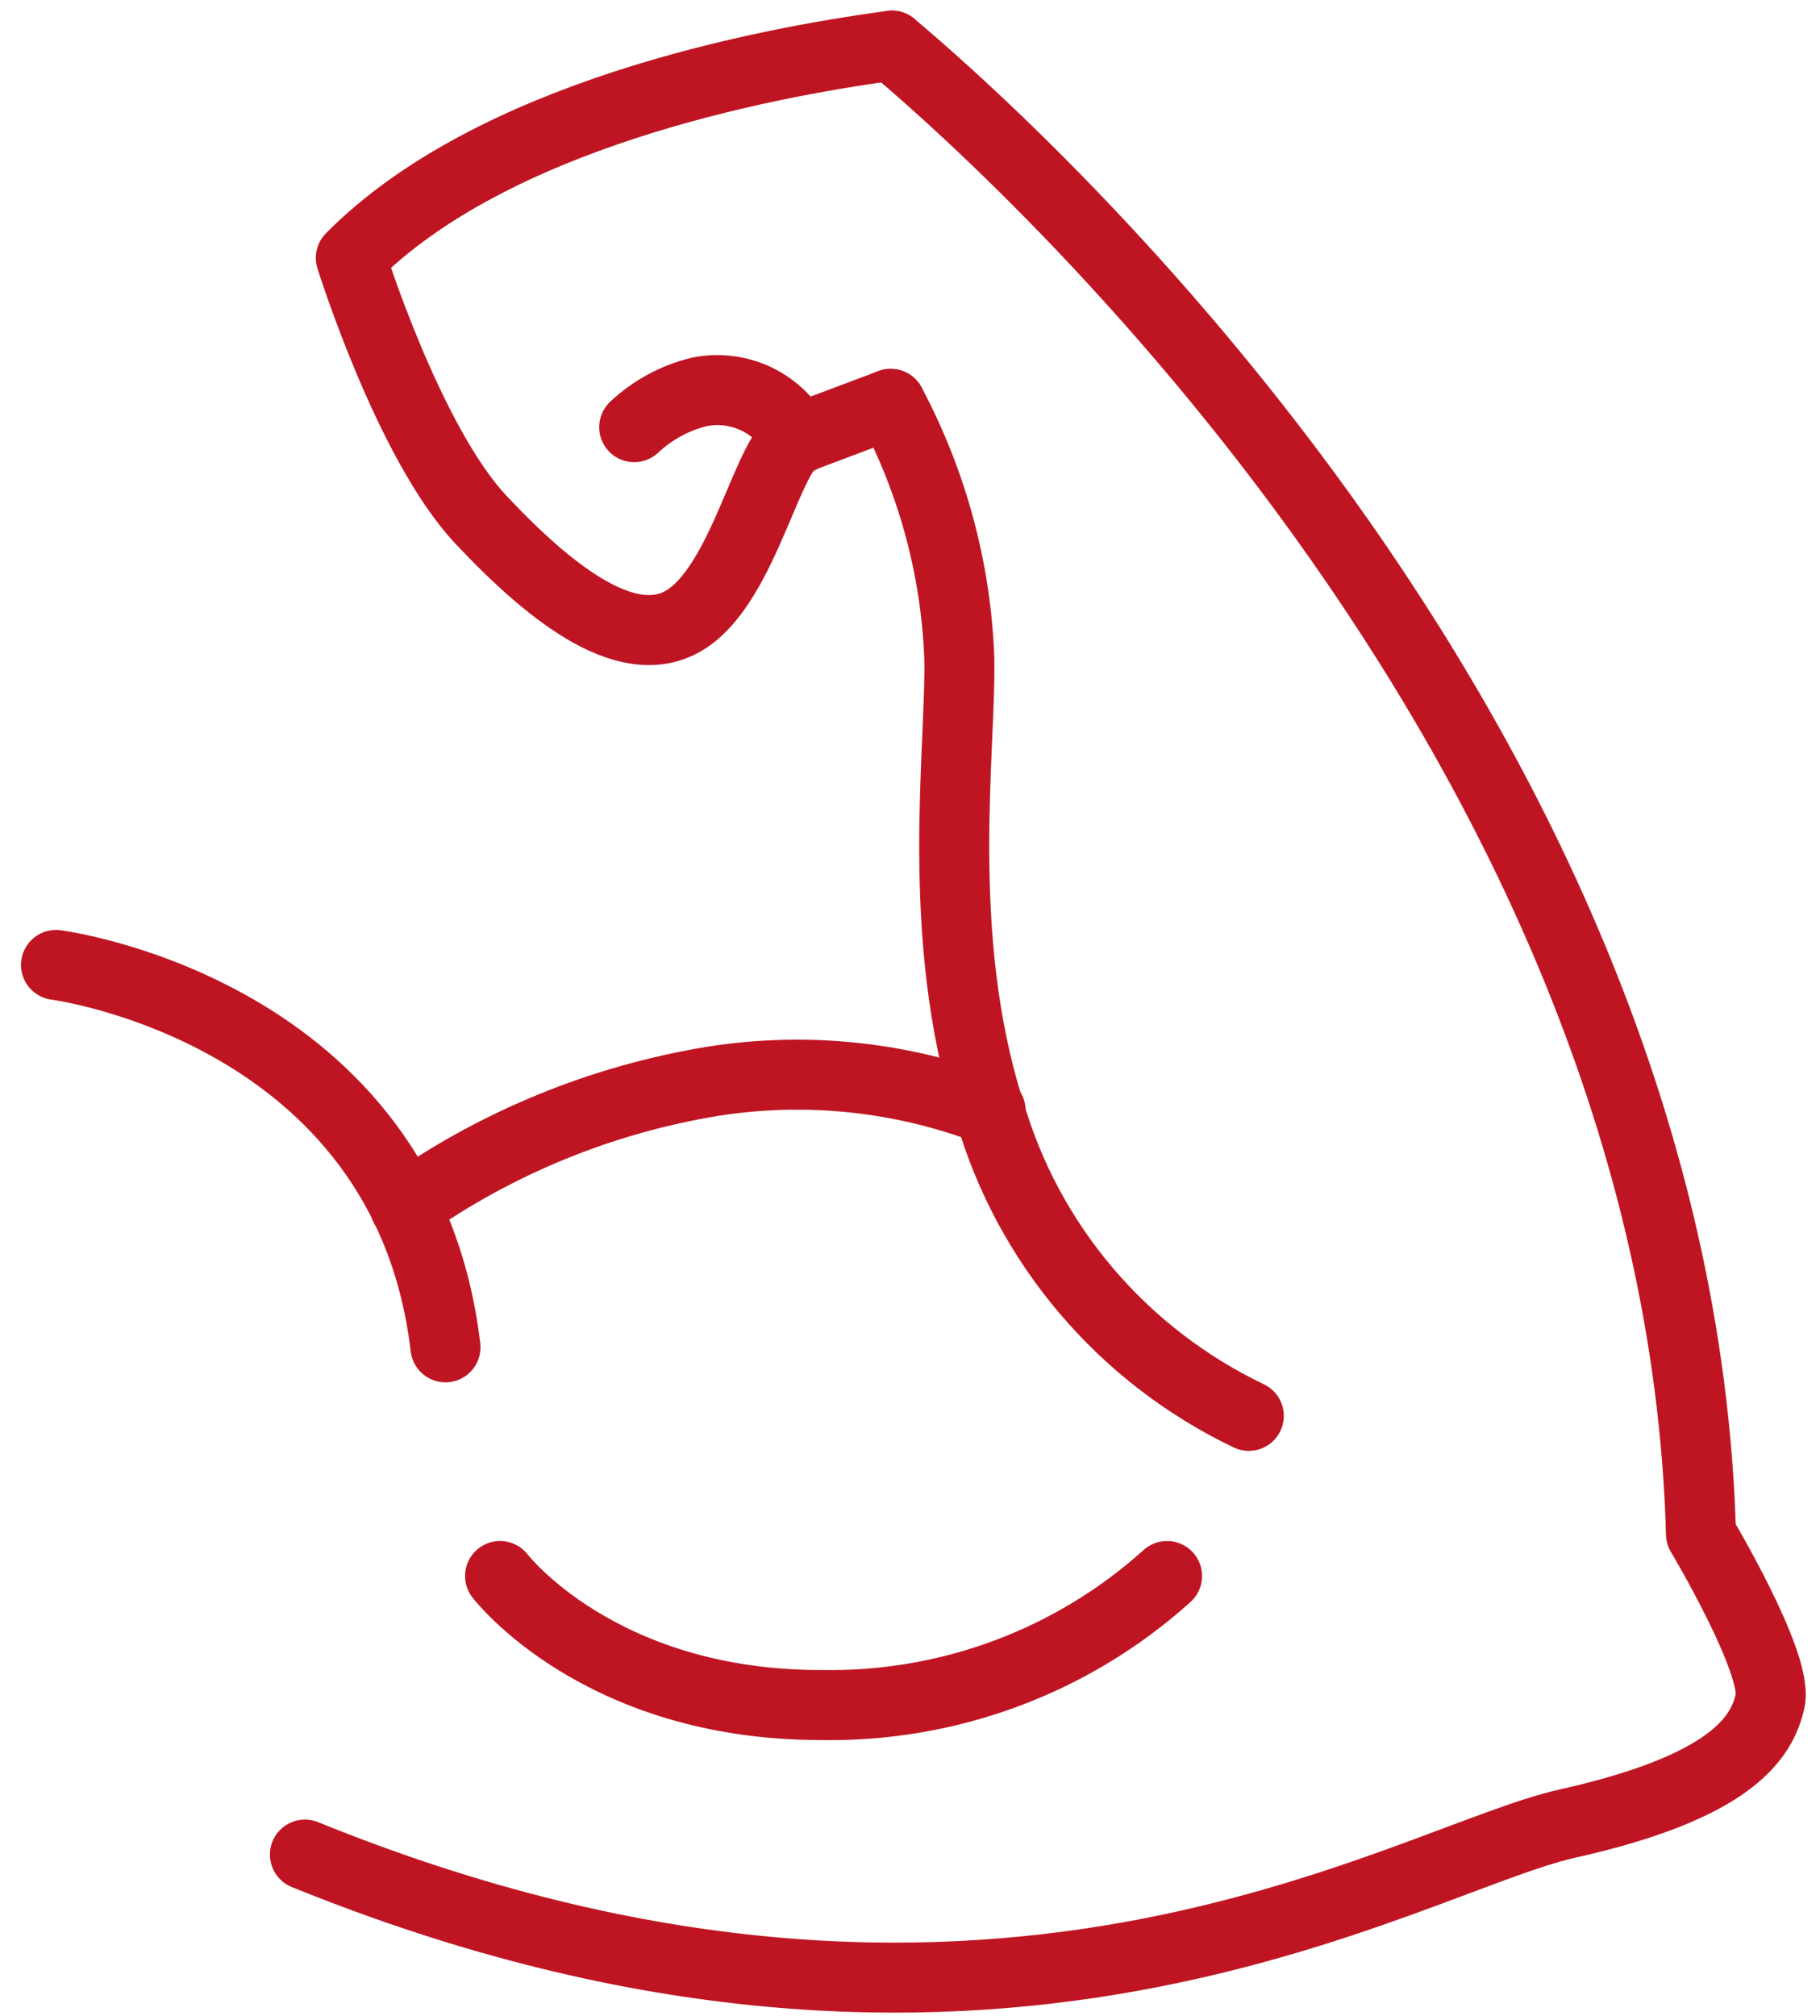 <svg width="65" height="72" viewBox="0 0 65 72" fill="none" xmlns="http://www.w3.org/2000/svg">
<path d="M31.85 1.628C35.1 4.353 59.95 25.907 60.75 54.784C60.75 54.784 63.51 59.402 63.22 60.73C62.93 62.058 61.84 63.812 55.99 65.12C50.14 66.428 35.24 76.11 10.89 66.23" stroke="#BF1522" stroke-width="2.5" stroke-linecap="round" stroke-linejoin="round"/>
<path d="M2 34.459C2 34.459 14.49 36.065 15.91 48.115" stroke="#BF1522" stroke-width="2.5" stroke-linecap="round" stroke-linejoin="round"/>
<path d="M14.47 43.111C17.742 40.799 21.505 39.26 25.47 38.612C28.809 38.087 32.229 38.449 35.38 39.662" stroke="#BF1522" stroke-width="2.5" stroke-linecap="round" stroke-linejoin="round"/>
<path d="M44.6 50.563C42.368 49.495 40.39 47.972 38.794 46.093C37.198 44.215 36.021 42.023 35.34 39.662C33.34 33.389 34.34 26.64 34.26 23.469C34.136 20.31 33.299 17.218 31.81 14.422" stroke="#BF1522" stroke-width="2.5" stroke-linecap="round" stroke-linejoin="round"/>
<path d="M31.85 1.628C27.16 2.262 17.57 4.116 12.53 9.209C12.53 9.209 14.59 15.809 17.18 18.564C19.77 21.319 22.58 23.47 24.6 22.052C26.62 20.635 27.45 16.047 28.49 15.67L31.81 14.422" stroke="#BF1522" stroke-width="2.5" stroke-linecap="round" stroke-linejoin="round"/>
<path d="M22.65 15.255C23.301 14.643 24.1 14.21 24.97 13.996C25.666 13.854 26.389 13.945 27.027 14.253C27.666 14.561 28.183 15.07 28.5 15.701" stroke="#BF1522" stroke-width="2.5" stroke-linecap="round" stroke-linejoin="round"/>
<path d="M17.86 56.281C17.86 56.281 21.38 60.889 29.31 60.889C33.876 60.976 38.302 59.327 41.68 56.281" stroke="#BF1522" stroke-width="2.5" stroke-linecap="round" stroke-linejoin="round"/>
</svg>
